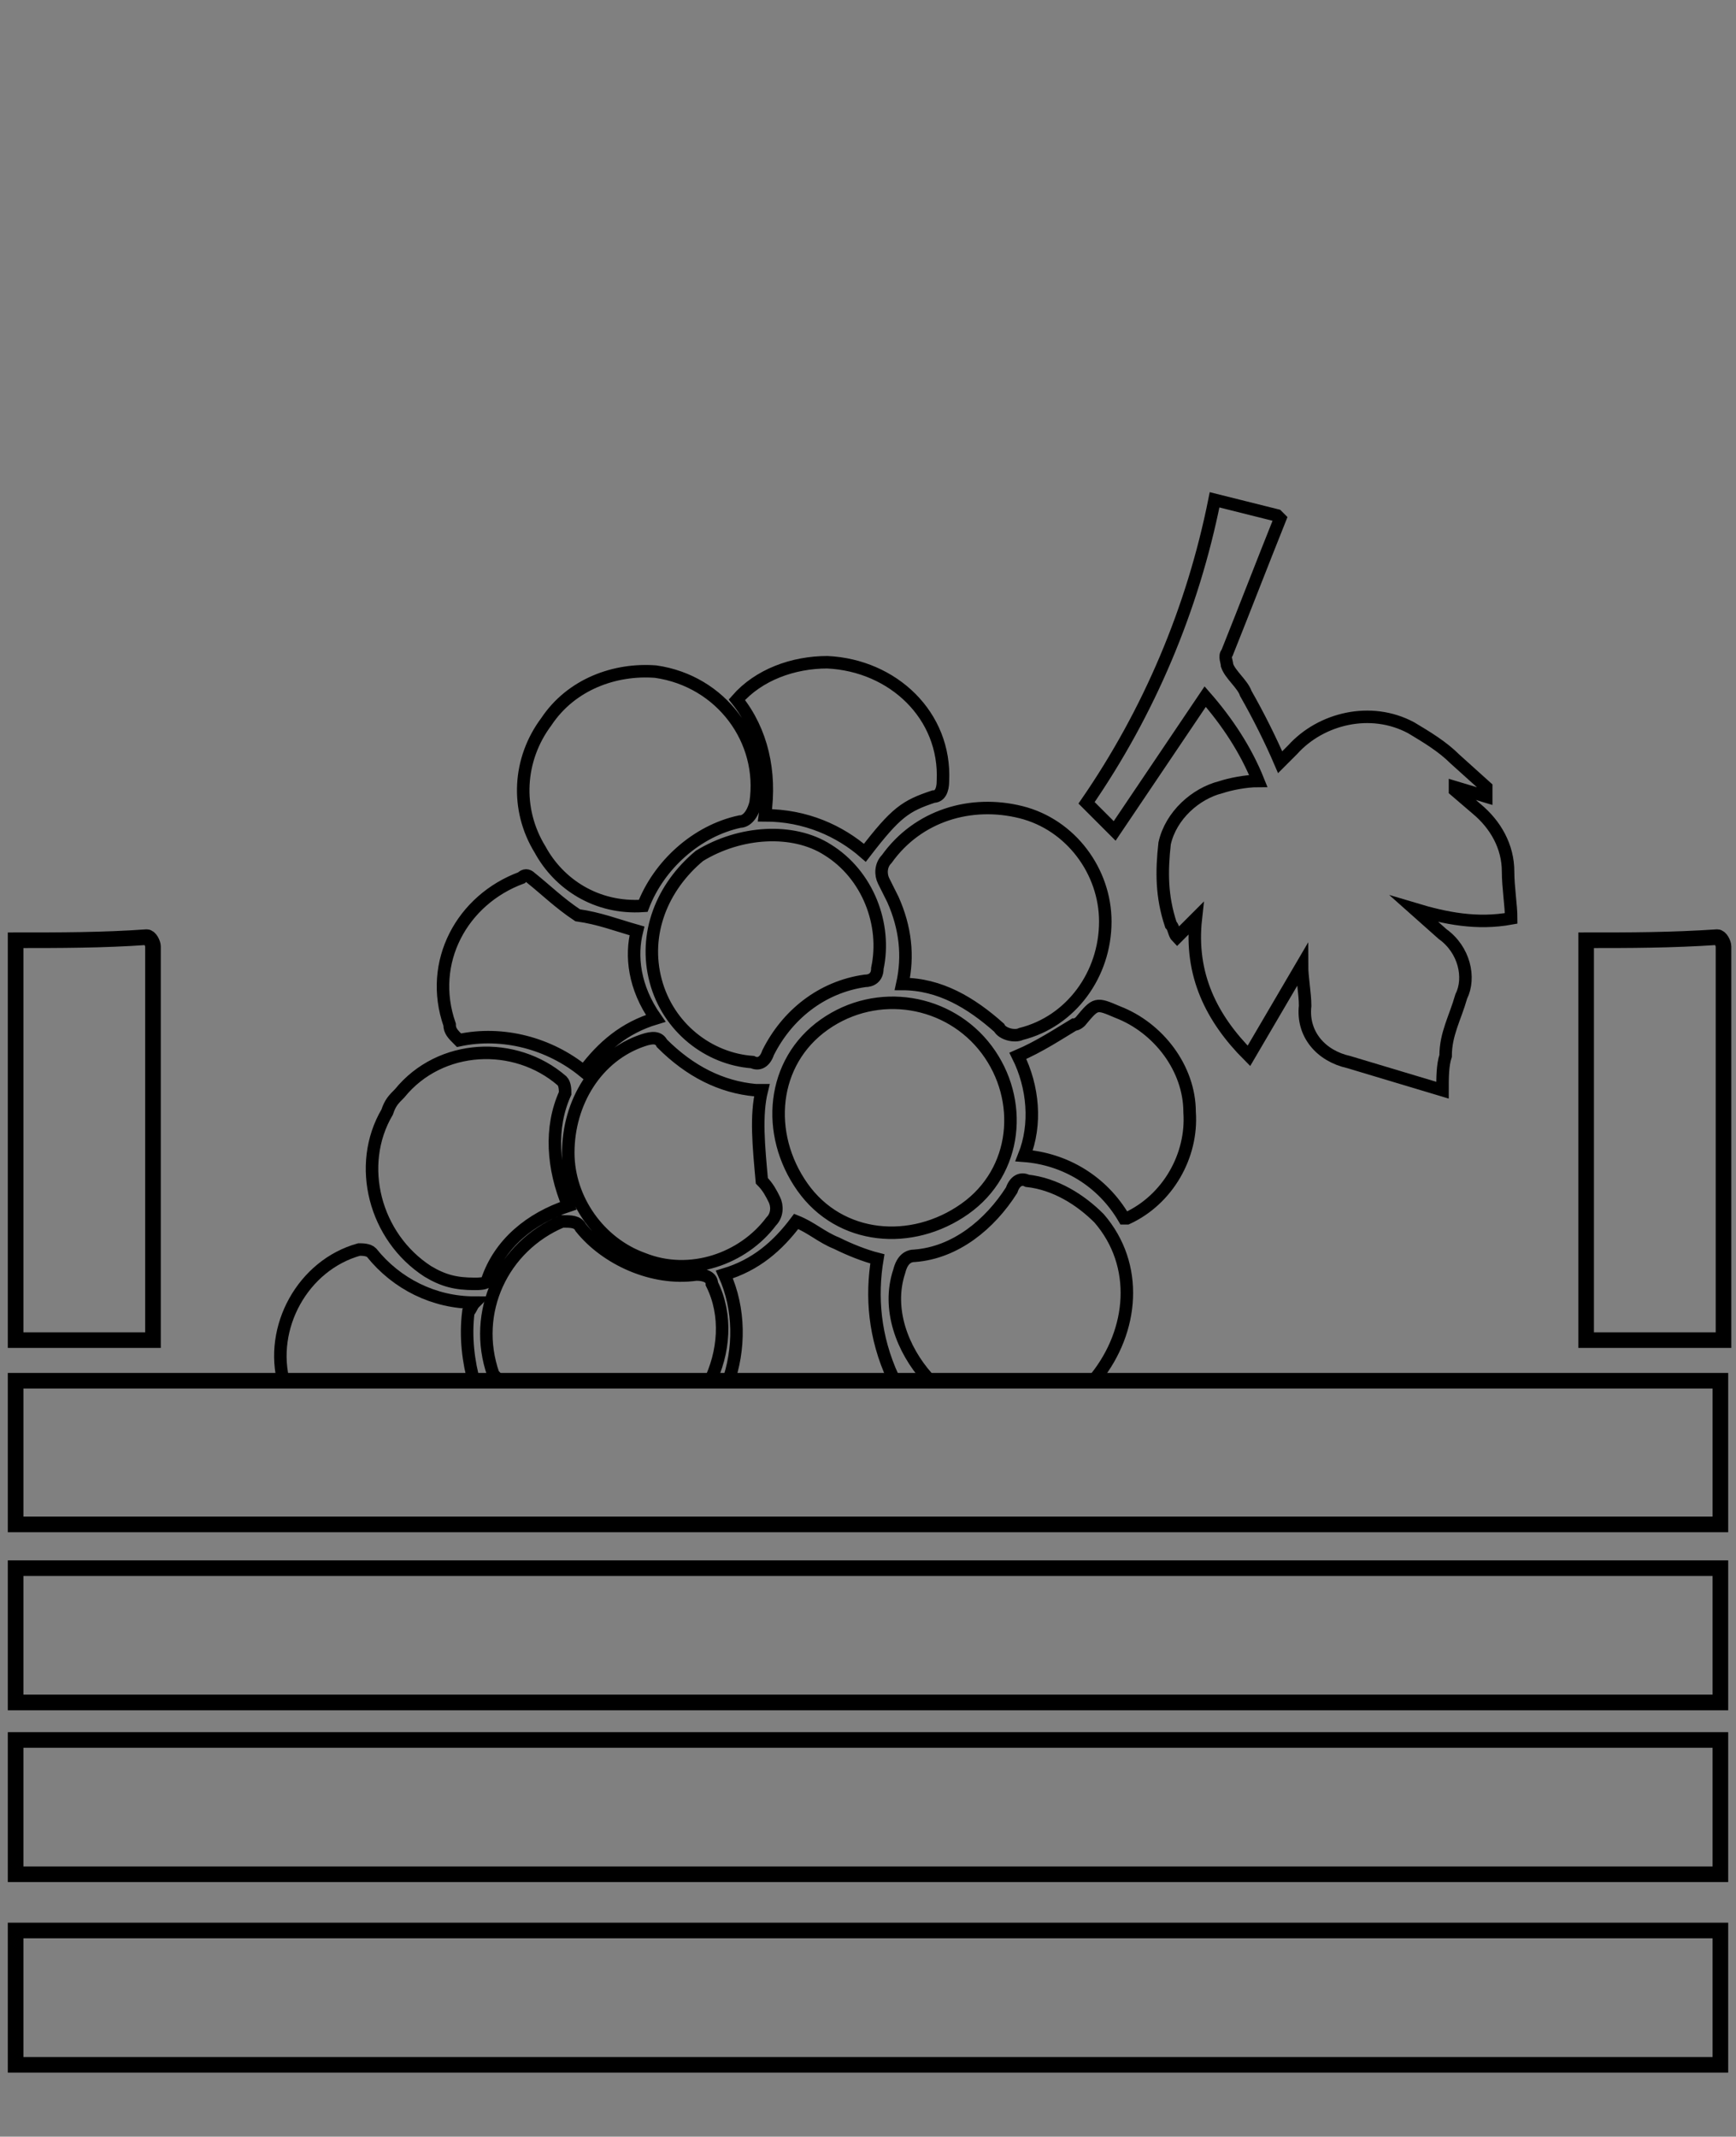 <?xml version="1.0" encoding="utf-8"?>
<!-- Generator: Adobe Illustrator 23.0.1, SVG Export Plug-In . SVG Version: 6.00 Build 0)  -->
<svg version="1.1" id="Layer_1" xmlns="http://www.w3.org/2000/svg" xmlns:xlink="http://www.w3.org/1999/xlink" x="0px" y="0px"
	 viewBox="0 0 55.6 68.4" style="enable-background:new 0 0 55.6 68.4;" xml:space="preserve">
<rect x="0" y="0" width="55.6" height="68.4" fill="#808080" stroke="none"/>
<style type="text/css">
	.st0{fill:none;stroke:#000000;stroke-width:0.4;stroke-miterlimit:10;}
	.st1{fill:#FFFFFF;stroke:#000000;stroke-width:0.4;stroke-miterlimit:10;}
	.st2{fill:none;stroke:#000000;stroke-width:0.5;stroke-miterlimit:10;}
</style>
<title>korak-vines-icon-harvest_001</title>
<path class="st0" d="M26.4,32.8c-1.7,1.2-1.9,3.5-0.7,5.2s3.5,1.9,5.2,0.7c1.7-1.2,1.9-3.5,0.7-5.1C30.4,32,28.1,31.6,26.4,32.8z
	 M20.6,29c0.5-1.3,1.7-2.4,3.1-2.7c0.2,0,0.4-0.2,0.5-0.6c0.3-2-1.1-3.9-3.2-4.2c-1.3-0.1-2.7,0.4-3.5,1.6c-0.9,1.2-1,2.8-0.2,4.1
	C17.9,28.3,19.1,29.1,20.6,29L20.6,29z M22.4,27.4c-1.2,1-1.8,2.5-1.4,4s1.7,2.5,3.1,2.6c0.2,0.1,0.4,0,0.5-0.3
	c0.6-1.2,1.7-2.1,3.1-2.3c0.2,0,0.4-0.1,0.4-0.4c0.3-1.4-0.3-3-1.6-3.8C25.4,26.5,23.7,26.6,22.4,27.4L22.4,27.4z M35.1,44.1
	c1.2-1.5,1.4-3.6,0.1-5.1l0,0c-0.6-0.6-1.4-1.1-2.3-1.2c-0.2-0.1-0.4,0-0.5,0.3c-0.7,1.1-1.8,2-3.1,2.1c-0.2,0-0.4,0.1-0.5,0.5
	c-0.4,1.2,0.1,2.5,0.9,3.4c0.1,0.1,0.1,0.1,0.2,0.2 M22.7,44.3c0.5-1,0.6-2.2,0.1-3.2c0-0.2-0.2-0.3-0.5-0.3
	c-1.4,0.2-2.9-0.5-3.7-1.5c-0.1-0.2-0.3-0.2-0.6-0.2c-1.9,0.8-2.9,2.9-2.2,4.9c0.1,0.1,0.2,0.2,0.2,0.3 M28.9,31.5
	c1.2,0,2.2,0.6,3.1,1.4c0.1,0.2,0.5,0.3,0.7,0.2c1.6-0.4,2.7-1.9,2.7-3.6c0-1.6-1.1-3.1-2.7-3.5c-1.6-0.4-3.3,0.1-4.3,1.5
	c-0.2,0.2-0.2,0.5-0.1,0.7s0.2,0.4,0.3,0.6C29,29.7,29.1,30.6,28.9,31.5L28.9,31.5z M18.2,38.6c-0.5-1.2-0.6-2.5-0.1-3.6
	c0-0.1,0-0.3-0.1-0.4c-1.5-1.3-3.9-1.2-5.2,0.4c-0.2,0.2-0.3,0.3-0.4,0.6c-1,1.7-0.4,4,1.3,5.1c0.5,0.3,0.9,0.4,1.5,0.4
	c0.1,0,0.4,0,0.4-0.1C16,39.8,17,39,18.2,38.6z M24.4,34.9c-0.1,0-0.1,0-0.2,0c-1.1-0.1-2.1-0.6-3-1.5c-0.1-0.2-0.3-0.2-0.6-0.1
	c-1.5,0.5-2.4,2-2.4,3.6c0,1.5,1,2.9,2.4,3.4c1.5,0.6,3.2,0,4.1-1.2c0.2-0.2,0.2-0.5,0.1-0.7s-0.2-0.4-0.4-0.6
	C24.3,36.7,24.2,35.7,24.4,34.9L24.4,34.9z M20.4,29.8c-0.7-0.2-1.2-0.4-1.9-0.5c-0.6-0.4-1-0.8-1.5-1.2c-0.1-0.1-0.2-0.1-0.3,0
	c-1.9,0.7-3,2.7-2.3,4.7c0,0.2,0.1,0.3,0.3,0.5c1.4-0.3,2.9,0.1,4,1c0.6-0.8,1.3-1.4,2.3-1.7C20.3,31.6,20.2,30.6,20.4,29.8
	L20.4,29.8z M28.6,44.2c0,0,0-0.1,0-0.1c-0.6-1.3-0.7-2.6-0.5-3.8l0,0c-0.4-0.1-0.9-0.3-1.3-0.5c-0.5-0.2-0.8-0.5-1.3-0.7
	c-0.6,0.8-1.3,1.4-2.3,1.7c0.5,1.1,0.5,2.4,0.1,3.5 M32.6,33.8c0.5,1,0.6,2.2,0.2,3.2c1.3,0.1,2.5,0.8,3.2,2c0.1,0,0.1,0,0.1,0
	c1.3-0.6,2.1-2,2-3.4c0-1.4-1-2.7-2.3-3.2c-0.7-0.3-0.7-0.3-1.2,0.3c0,0-0.1,0.1-0.2,0.1C33.9,33.1,33.3,33.5,32.6,33.8z M27.7,27.3
	c1-1.3,1.3-1.5,2.2-1.8c0.2,0,0.3-0.2,0.3-0.5c0.1-2.1-1.6-3.7-3.7-3.8c-1.1,0-2.2,0.4-2.9,1.2c0.8,1,1.1,2.3,0.9,3.7
	C25.8,26.1,26.9,26.6,27.7,27.3z"/>
<path class="st0" d="M47.6,25.2v0.3l-1-0.3v0.1l0.7,0.6c0.6,0.5,1,1.2,1,2c0,0.5,0.1,1.1,0.1,1.5c-1.1,0.2-2.1,0-3.1-0.3l0.9,0.8
	c0.7,0.5,0.9,1.4,0.6,2c-0.2,0.7-0.5,1.2-0.5,1.9c-0.1,0.3-0.1,0.7-0.1,1.1c-1-0.3-2-0.6-3-0.9c-0.9-0.2-1.5-0.9-1.4-1.8
	c0-0.4-0.1-0.9-0.1-1.3L40,33.8c-1.2-1.2-1.9-2.6-1.7-4.4L37.7,30c-0.1-0.1-0.1-0.3-0.2-0.4c-0.3-0.9-0.3-1.7-0.2-2.6
	c0.2-0.9,1-1.6,1.8-1.8c0.3-0.1,0.8-0.2,1.2-0.2c-0.4-1-1-1.9-1.7-2.7l-2.9,4.3l-0.9-0.9c2-2.9,3.4-6.2,4.1-9.7l2,0.5l0.1,0.1
	c-0.6,1.5-1.1,2.8-1.7,4.3c-0.1,0.1,0,0.3,0,0.4c0.1,0.3,0.5,0.6,0.6,0.9c0.4,0.7,0.8,1.5,1.1,2.2c0.1-0.1,0.2-0.2,0.4-0.4
	c0.9-1,2.5-1.4,3.8-0.7c0.5,0.3,1,0.6,1.4,1L47.6,25.2z"/>
<path class="st0" d="M9.1,44.3c-0.5-1.8,0.6-3.8,2.4-4.3c0.1,0,0.3,0,0.4,0.1c0.8,1,2,1.6,3.3,1.6c-0.1,0.1-0.1,0.2-0.2,0.3
	c-0.1,0.8,0,1.6,0.2,2.3"/>
<path class="st1" d="M10,46"/>
<path class="st1" d="M10.3,46.3"/>
<g>
	<path class="st2" d="M55.1,44.2c-18.2,0-36.4,0-54.6,0c0,1.6,0,3.1,0,4.6c18.2,0,36.4,0,54.6,0C55.1,47.3,55.1,45.8,55.1,44.2z
		 M0.5,54.5c18.2,0,36.4,0,54.6,0c0-1.5,0-2.9,0-4.3c-18.2,0-36.4,0-54.6,0C0.5,51.6,0.5,53,0.5,54.5z M0.5,60c18.2,0,36.4,0,54.6,0
		c0-1.5,0-2.9,0-4.3c-18.2,0-36.4,0-54.6,0C0.5,57.1,0.5,58.5,0.5,60z M0.5,66.1c18.2,0,36.4,0,54.6,0c0-1.5,0-2.9,0-4.3
		c-18.2,0-36.4,0-54.6,0C0.5,63.2,0.5,64.6,0.5,66.1z M0.5,30.1c0,4.3,0,8.5,0,12.8c1.4,0,2.9,0,4.4,0c0-0.3,0-0.4,0-0.7
		c0-3.9,0-7.6,0-11.5c0-0.1,0-0.3,0-0.4S4.8,30,4.7,30C3.3,30.1,1.9,30.1,0.5,30.1z M50.8,30.1c0,4.3,0,8.5,0,12.8
		c1.4,0,2.9,0,4.4,0c0-0.3,0-0.4,0-0.7c0-3.9,0-7.6,0-11.5c0-0.1,0-0.3,0-0.4S55.1,30,55,30C53.5,30.1,52.2,30.1,50.8,30.1z"/>
</g>
</svg>
